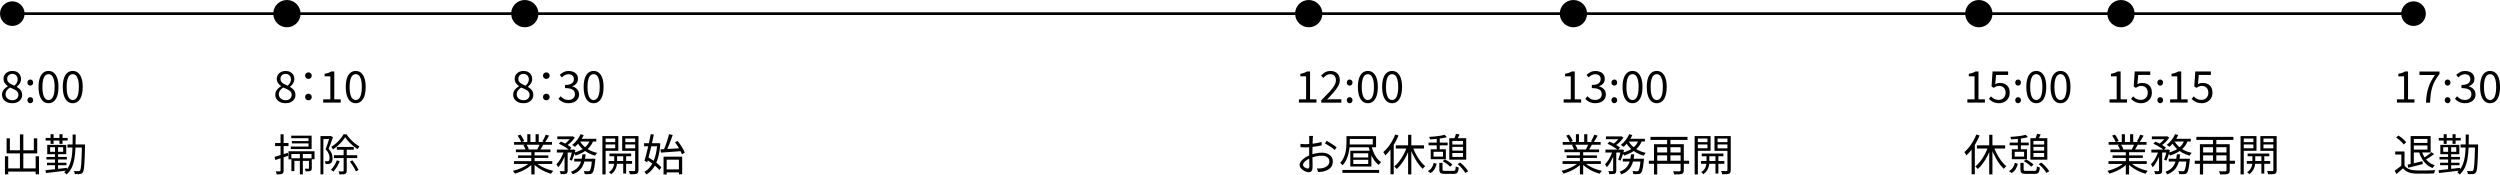 <?xml version="1.0" encoding="UTF-8"?>
<svg id="_レイヤー_2" data-name="レイヤー 2" xmlns="http://www.w3.org/2000/svg" viewBox="0 0 916.18 63.97">
  <defs>
    <style>
      .cls-1 {
        fill: none;
        stroke: #000;
        stroke-miterlimit: 10;
      }
    </style>
  </defs>
  <g id="_背景" data-name="背景">
    <g>
      <path d="M4.48,37.83c-.73,0-1.37-.13-1.94-.4-.57-.27-1.01-.63-1.33-1.1-.32-.47-.48-1.01-.48-1.62,0-.5.1-.95.31-1.34s.48-.73.81-1.02c.33-.29.67-.54,1.02-.73v-.06c-.43-.3-.8-.66-1.11-1.1-.31-.43-.47-.95-.47-1.54s.14-1.1.42-1.54c.28-.44.67-.78,1.15-1.02.49-.24,1.03-.36,1.64-.36.67,0,1.25.13,1.73.38.48.26.85.61,1.1,1.07.26.46.38.98.38,1.57,0,.41-.08.78-.25,1.14-.17.35-.37.66-.61.94-.24.27-.47.5-.7.68v.06c.33.2.65.44.95.7.3.26.55.57.74.94.19.36.28.8.28,1.33,0,.55-.15,1.06-.46,1.53s-.73.83-1.28,1.1c-.55.27-1.19.4-1.93.4ZM4.5,36.74c.46,0,.86-.09,1.19-.26.34-.17.6-.41.78-.7.19-.3.28-.64.28-1.02s-.09-.69-.26-.96c-.17-.27-.4-.5-.68-.69-.28-.19-.61-.37-.98-.54-.37-.17-.77-.33-1.18-.49-.47.3-.86.66-1.16,1.07-.3.42-.46.89-.46,1.42,0,.41.11.77.32,1.1.21.33.51.59.89.78.38.19.8.28,1.26.28ZM5.28,31.41c.38-.35.68-.72.89-1.1s.31-.78.31-1.21c0-.37-.08-.71-.23-1.02-.15-.3-.38-.55-.68-.73s-.66-.27-1.07-.27c-.54,0-.99.17-1.34.5-.35.33-.53.77-.53,1.33,0,.46.12.84.38,1.14.25.3.58.55.98.76.41.21.84.41,1.3.6Z"/>
      <path d="M11.1,31.38c-.29,0-.54-.1-.74-.31-.21-.21-.31-.48-.31-.81s.1-.6.31-.81.46-.31.74-.31.54.1.74.31.31.48.31.81-.1.6-.31.81c-.21.21-.46.31-.74.31ZM11.1,37.83c-.29,0-.54-.1-.74-.31-.21-.21-.31-.47-.31-.79,0-.34.1-.61.31-.82s.46-.3.74-.3.54.1.74.3.31.47.31.82c0,.32-.1.58-.31.79-.21.21-.46.31-.74.31Z"/>
      <path d="M17.78,37.83c-.76,0-1.41-.23-1.95-.69-.54-.46-.96-1.13-1.26-2.02-.29-.89-.44-1.97-.44-3.25s.15-2.34.44-3.22c.29-.88.71-1.54,1.26-1.98.54-.45,1.19-.67,1.95-.67s1.41.22,1.95.67c.54.45.96,1.11,1.26,1.98s.44,1.95.44,3.22-.15,2.36-.44,3.25-.71,1.56-1.26,2.02c-.54.46-1.19.69-1.95.69ZM17.78,36.65c.45,0,.84-.17,1.18-.5.34-.33.6-.85.78-1.55.19-.7.28-1.61.28-2.72s-.09-2.01-.28-2.7c-.19-.69-.45-1.2-.78-1.52s-.73-.48-1.18-.48-.83.16-1.17.48-.61.83-.79,1.52-.28,1.6-.28,2.7.09,2.02.28,2.72c.19.71.45,1.22.79,1.55.34.33.73.5,1.17.5Z"/>
      <path d="M26.66,37.83c-.76,0-1.41-.23-1.95-.69-.54-.46-.96-1.13-1.26-2.02-.29-.89-.44-1.97-.44-3.25s.15-2.34.44-3.22c.29-.88.71-1.54,1.26-1.98.54-.45,1.19-.67,1.95-.67s1.41.22,1.95.67c.54.45.96,1.11,1.26,1.98s.44,1.95.44,3.22-.15,2.36-.44,3.25-.71,1.56-1.26,2.02c-.54.46-1.19.69-1.95.69ZM26.66,36.65c.45,0,.84-.17,1.18-.5.34-.33.6-.85.78-1.55.19-.7.28-1.61.28-2.72s-.09-2.01-.28-2.7c-.19-.69-.45-1.2-.78-1.52s-.73-.48-1.18-.48-.83.16-1.17.48-.61.83-.79,1.52-.28,1.6-.28,2.7.09,2.02.28,2.72c.19.71.45,1.22.79,1.55.34.33.73.5,1.17.5Z"/>
      <path d="M1.81,57.26h1.2v6.64h-1.2v-6.64ZM2.4,61.71h11.3v1.18H2.4v-1.18ZM2.42,50.7h1.2v4.37h8.78v-4.37h1.25v5.52H2.42v-5.52ZM7.3,49.26h1.25v13.14h-1.25v-13.14ZM13.06,57.26h1.23v6.61h-1.23v-6.61Z"/>
      <path d="M16.66,62.37c.65-.06,1.4-.14,2.25-.23.85-.09,1.75-.19,2.72-.3.97-.11,1.93-.21,2.89-.32l.02.98c-.93.11-1.86.22-2.78.33-.93.11-1.82.22-2.66.32-.85.1-1.61.19-2.28.26l-.14-1.04ZM16.74,50.56h8.06v.94h-8.06v-.94ZM17.01,57.5h7.49v.94h-7.49v-.94ZM17.23,59.63h7.12v.91h-7.12v-.91ZM17.31,53.09h6.96v3.42h-6.96v-3.42ZM18.37,53.95v1.68h4.78v-1.68h-4.78ZM18.54,49.18h1.1v3.55h-1.1v-3.55ZM20.16,53.45h1.12v9.02h-1.12v-9.02ZM21.79,49.18h1.12v3.55h-1.12v-3.55ZM26.62,49.31h1.14c-.01,1.63-.04,3.18-.09,4.63-.05,1.46-.17,2.81-.37,4.06-.2,1.25-.53,2.38-.98,3.38s-1.1,1.86-1.94,2.58c-.06-.1-.15-.2-.25-.3-.1-.11-.21-.21-.31-.31-.11-.1-.21-.18-.3-.23.63-.52,1.14-1.14,1.54-1.84.39-.7.7-1.49.92-2.35.22-.86.37-1.8.46-2.82.09-1.01.14-2.09.16-3.22.02-1.14.02-2.33.02-3.58ZM24.72,52.94h5.63v1.12h-5.63v-1.12ZM30.02,52.94h1.14c0,.16,0,.29,0,.38,0,.09,0,.16,0,.22-.03,1.7-.07,3.12-.12,4.28-.05,1.16-.1,2.1-.16,2.83s-.13,1.29-.22,1.69c-.09.39-.19.68-.32.85-.14.2-.29.35-.45.43s-.36.14-.59.16c-.22.03-.5.05-.83.04-.33,0-.68-.02-1.06-.04-.01-.16-.04-.35-.1-.57s-.13-.4-.22-.55c.37.03.71.05,1.02.06.31,0,.53,0,.67,0,.13,0,.23-.02.32-.05.09-.03.16-.1.22-.21.1-.12.18-.36.26-.74s.14-.92.19-1.62c.05-.71.1-1.63.14-2.75.04-1.12.08-2.5.11-4.14v-.27Z"/>
    </g>
    <g>
      <path d="M878.41,37.62v-1.22h2.62v-8.42h-2.1v-.93c.52-.1.98-.21,1.37-.35.39-.14.74-.3,1.06-.5h1.12v10.19h2.35v1.22h-6.43Z"/>
      <path d="M889.05,37.62c.05-1.08.15-2.07.29-2.97s.34-1.75.6-2.55c.26-.8.59-1.58.98-2.33s.88-1.52,1.44-2.29h-5.7v-1.26h7.34v.9c-.67.87-1.22,1.69-1.65,2.48s-.76,1.59-1.01,2.41c-.25.82-.43,1.68-.54,2.59-.12.91-.2,1.92-.24,3.03h-1.52Z"/>
      <path d="M896.98,31.38c-.29,0-.54-.1-.74-.31-.21-.21-.31-.48-.31-.81s.1-.6.31-.81.46-.31.74-.31.54.1.74.31.31.48.31.81-.1.6-.31.81c-.21.21-.46.31-.74.31ZM896.98,37.83c-.29,0-.54-.1-.74-.31-.21-.21-.31-.47-.31-.79,0-.34.1-.61.31-.82s.46-.3.74-.3.54.1.74.3.31.47.31.82c0,.32-.1.58-.31.79-.21.21-.46.31-.74.31Z"/>
      <path d="M903.42,37.83c-.61,0-1.14-.07-1.61-.22-.46-.15-.87-.35-1.22-.59-.35-.24-.66-.51-.91-.8l.75-.94c.34.35.74.66,1.21.94.46.27,1.03.41,1.69.41.47,0,.88-.08,1.24-.26.36-.17.64-.41.84-.73.2-.31.3-.68.3-1.11,0-.46-.11-.86-.34-1.19s-.61-.6-1.14-.78-1.25-.28-2.16-.28v-1.14c.81,0,1.45-.09,1.92-.28.47-.19.81-.44,1.02-.77.21-.33.31-.69.31-1.08,0-.55-.18-.99-.53-1.32-.35-.32-.84-.49-1.46-.49-.47,0-.91.11-1.32.33-.41.22-.78.5-1.11.84l-.78-.93c.45-.4.94-.74,1.46-1.02s1.13-.41,1.8-.41,1.25.11,1.77.34c.52.22.92.55,1.22.98.29.43.44.95.44,1.56,0,.69-.19,1.26-.58,1.71-.38.45-.88.78-1.5,1.01v.06c.46.12.88.3,1.25.56.37.26.67.58.9.97.22.39.34.85.34,1.38,0,.68-.17,1.26-.51,1.74-.34.48-.79.85-1.36,1.11-.57.26-1.2.39-1.9.39Z"/>
      <path d="M912.54,37.83c-.76,0-1.41-.23-1.95-.69-.54-.46-.96-1.13-1.26-2.02-.29-.89-.44-1.97-.44-3.25s.15-2.34.44-3.22c.29-.88.71-1.54,1.26-1.98.54-.45,1.19-.67,1.95-.67s1.41.22,1.95.67c.54.45.96,1.11,1.26,1.98.29.88.44,1.95.44,3.22s-.15,2.36-.44,3.25c-.29.89-.71,1.56-1.26,2.02-.54.46-1.2.69-1.95.69ZM912.54,36.65c.45,0,.84-.17,1.18-.5.34-.33.6-.85.78-1.55.19-.7.28-1.61.28-2.72s-.09-2.01-.28-2.7-.45-1.2-.78-1.52-.73-.48-1.18-.48-.83.16-1.17.48c-.34.32-.61.83-.79,1.52s-.28,1.6-.28,2.7.09,2.02.28,2.72c.19.71.45,1.22.79,1.55.34.33.73.5,1.17.5Z"/>
      <path d="M881.19,60.64c.38.59.92,1.02,1.6,1.31s1.49.45,2.42.48c.44.02.97.04,1.59.04.62,0,1.28,0,1.97,0,.69-.01,1.35-.03,1.99-.05.64-.02,1.2-.05,1.68-.08-.05.09-.11.2-.16.35-.05.15-.1.3-.14.46-.04.15-.08.29-.1.41-.44.02-.95.04-1.55.05-.6.01-1.22.02-1.86.02-.64,0-1.26,0-1.86,0-.6,0-1.12-.01-1.56-.02-1.04-.04-1.94-.21-2.68-.51s-1.37-.77-1.88-1.41c-.38.34-.78.69-1.18,1.03s-.83.7-1.26,1.06l-.62-1.23c.38-.26.8-.55,1.24-.89.44-.34.87-.67,1.29-1.02h1.09ZM881.19,55.5v5.66h-1.17v-4.54h-2.24v-1.12h3.41ZM878.1,50.38l.88-.72c.36.22.72.48,1.08.77.36.29.69.58,1,.88.31.3.55.58.74.85l-.94.78c-.17-.27-.41-.55-.7-.86-.3-.3-.63-.61-.98-.9-.36-.3-.71-.56-1.06-.8ZM882.33,60.33c.68-.14,1.51-.32,2.47-.55.97-.23,1.96-.47,2.97-.71l.1,1.06c-.93.24-1.86.47-2.81.71-.94.24-1.78.45-2.52.63l-.21-1.14ZM883.43,49.87h1.17v10.58h-1.17v-10.58ZM884.1,49.87h6.66v6h-6.72v-1.04h5.55v-3.92h-5.49v-1.04ZM884.09,52.37h5.92v.94h-5.92v-.94ZM887.51,55.41c.25.81.59,1.56,1.02,2.25s.97,1.28,1.6,1.78c.63.5,1.34.87,2.14,1.13-.09.08-.18.19-.27.3-.1.12-.19.24-.28.36-.09.12-.17.24-.23.36-.84-.33-1.59-.78-2.23-1.34-.65-.57-1.2-1.24-1.66-2.02-.46-.78-.83-1.65-1.1-2.58l1.01-.22ZM891.08,55.77l.94.71c-.49.37-1.02.75-1.58,1.12-.57.37-1.09.69-1.57.94l-.75-.61c.31-.18.65-.4,1.02-.66.37-.26.72-.52,1.06-.78.34-.27.63-.51.88-.72Z"/>
      <path d="M893.66,62.37c.65-.06,1.4-.14,2.25-.23.85-.09,1.75-.19,2.72-.3.97-.11,1.93-.21,2.89-.32l.02.98c-.93.11-1.86.22-2.78.33-.93.11-1.82.22-2.66.32-.85.1-1.61.19-2.28.26l-.14-1.04ZM893.74,50.56h8.06v.94h-8.06v-.94ZM894.01,57.5h7.49v.94h-7.49v-.94ZM894.23,59.63h7.12v.91h-7.12v-.91ZM894.31,53.09h6.96v3.42h-6.96v-3.42ZM895.37,53.95v1.68h4.78v-1.68h-4.78ZM895.54,49.18h1.1v3.55h-1.1v-3.55ZM897.16,53.45h1.12v9.02h-1.12v-9.02ZM898.79,49.18h1.12v3.55h-1.12v-3.55ZM903.62,49.31h1.14c-.01,1.63-.04,3.18-.09,4.63-.05,1.46-.17,2.81-.37,4.06-.2,1.25-.53,2.38-.98,3.38-.46,1-1.1,1.86-1.94,2.58-.06-.1-.15-.2-.25-.3-.1-.11-.21-.21-.31-.31s-.21-.18-.3-.23c.63-.52,1.14-1.14,1.54-1.84.39-.7.7-1.49.92-2.35.22-.86.37-1.8.46-2.82.09-1.01.14-2.09.16-3.22.02-1.14.02-2.33.02-3.58ZM901.72,52.94h5.63v1.12h-5.63v-1.12ZM907.02,52.94h1.14c0,.16,0,.29,0,.38,0,.09,0,.16,0,.22-.03,1.7-.07,3.12-.12,4.28-.05,1.16-.1,2.1-.16,2.83s-.13,1.29-.22,1.69c-.09.39-.19.68-.32.85-.14.2-.29.35-.45.43s-.36.14-.59.16c-.22.03-.5.05-.83.04-.33,0-.68-.02-1.06-.04-.01-.16-.04-.35-.1-.57-.05-.22-.13-.4-.22-.55.37.03.71.05,1.02.06.31,0,.53,0,.67,0,.13,0,.23-.02.32-.05.09-.03.16-.1.22-.21.1-.12.18-.36.26-.74.07-.37.14-.92.19-1.62.05-.71.1-1.63.14-2.75.04-1.12.08-2.5.11-4.14v-.27Z"/>
    </g>
    <g>
      <line class="cls-1" x1="4.29" y1="5" x2="884.71" y2="5"/>
      <path d="M4.51,9.51C2.02,9.51,0,7.49,0,5S2.02.49,4.51.49s4.51,2.02,4.51,4.51-2.02,4.51-4.51,4.51Z"/>
      <circle cx="884.49" cy="5" r="4.51"/>
    </g>
    <g>
      <g>
        <path d="M104.63,37.83c-.73,0-1.37-.13-1.94-.4-.57-.27-1.01-.63-1.33-1.1-.32-.47-.48-1.01-.48-1.62,0-.5.1-.95.31-1.34s.48-.73.81-1.02c.33-.29.67-.54,1.02-.73v-.06c-.43-.3-.8-.66-1.11-1.1-.31-.43-.47-.95-.47-1.54s.14-1.1.42-1.54c.28-.44.67-.78,1.15-1.02.49-.24,1.03-.36,1.64-.36.67,0,1.25.13,1.73.38.48.26.85.61,1.1,1.07.26.46.38.98.38,1.57,0,.41-.08.78-.25,1.14-.17.35-.37.66-.61.94-.24.27-.47.5-.7.68v.06c.33.2.65.44.95.7.3.26.55.57.74.94.19.36.28.8.28,1.33,0,.55-.15,1.06-.46,1.53s-.73.83-1.28,1.1c-.55.27-1.19.4-1.93.4ZM104.64,36.74c.46,0,.86-.09,1.19-.26.34-.17.6-.41.78-.7.19-.3.28-.64.28-1.02s-.09-.69-.26-.96c-.17-.27-.4-.5-.68-.69-.28-.19-.61-.37-.98-.54-.37-.17-.77-.33-1.18-.49-.47.3-.86.66-1.16,1.07-.3.42-.46.89-.46,1.42,0,.41.11.77.32,1.1.21.33.51.59.89.78.38.19.8.28,1.26.28ZM105.43,31.41c.38-.35.68-.72.89-1.1s.31-.78.31-1.21c0-.37-.08-.71-.23-1.02-.15-.3-.38-.55-.68-.73s-.66-.27-1.07-.27c-.54,0-.99.17-1.34.5-.35.33-.53.77-.53,1.33,0,.46.12.84.38,1.14.25.3.58.55.98.76.41.21.84.41,1.3.6Z"/>
        <path d="M113.03,28.92c-.32,0-.6-.11-.85-.33-.25-.22-.37-.51-.37-.87s.12-.65.37-.87c.25-.22.53-.33.85-.33s.6.11.85.33c.25.22.37.51.37.87s-.12.65-.37.87c-.25.22-.53.33-.85.33ZM113.03,36.76c-.32,0-.6-.11-.85-.33-.25-.22-.37-.51-.37-.87s.12-.67.37-.89c.25-.22.53-.33.85-.33s.6.11.85.33c.25.22.37.52.37.89s-.12.65-.37.87c-.25.22-.53.33-.85.33Z"/>
        <path d="M118.44,37.62v-1.22h2.62v-8.42h-2.1v-.93c.52-.1.98-.21,1.37-.35.39-.14.74-.3,1.06-.5h1.12v10.19h2.35v1.22h-6.43Z"/>
        <path d="M130.36,37.83c-.76,0-1.41-.23-1.95-.69-.54-.46-.96-1.13-1.26-2.02-.29-.89-.44-1.97-.44-3.25s.15-2.34.44-3.22c.29-.88.71-1.54,1.26-1.98.54-.45,1.19-.67,1.95-.67s1.41.22,1.95.67c.54.45.96,1.11,1.26,1.98s.44,1.95.44,3.22-.15,2.36-.44,3.25-.71,1.56-1.26,2.02c-.54.46-1.19.69-1.95.69ZM130.36,36.65c.45,0,.84-.17,1.18-.5.34-.33.6-.85.78-1.55.19-.7.28-1.61.28-2.72s-.09-2.01-.28-2.7c-.19-.69-.45-1.2-.78-1.52s-.73-.48-1.18-.48-.83.16-1.17.48-.61.83-.79,1.52-.28,1.6-.28,2.7.09,2.02.28,2.72c.19.71.45,1.22.79,1.55.34.33.73.5,1.17.5Z"/>
        <path d="M100.6,57.49c.61-.18,1.35-.41,2.23-.67.88-.27,1.77-.54,2.66-.83l.16,1.1c-.82.28-1.65.55-2.48.82s-1.59.51-2.27.73l-.3-1.15ZM100.82,52.41h4.91v1.12h-4.91v-1.12ZM102.82,49.2h1.12v13.31c0,.32-.04.57-.12.75s-.22.32-.42.42c-.19.1-.45.16-.77.19s-.74.04-1.25.03c-.01-.14-.05-.32-.12-.54-.07-.22-.14-.41-.22-.58.34.01.65.02.94.02.28,0,.47,0,.57,0,.1,0,.17-.02.21-.06s.06-.12.06-.23v-13.31ZM105.72,55.44h9.55v2.93h-1.1v-1.94h-7.39v1.97h-1.06v-2.96ZM106.71,49.71h7.49v4.93h-7.63v-.95h6.5v-3.05h-6.35v-.93ZM106.79,58h6.98v.96h-5.89v3.76h-1.09v-4.72ZM106.96,51.69h6.77v.87h-6.77v-.87ZM109.89,56.41h1.09v7.5h-1.09v-7.5ZM113.22,58h1.04v3.63c0,.26-.03.46-.09.62s-.18.28-.36.36c-.2.1-.45.15-.74.16-.29.01-.65.02-1.06.02-.02-.15-.06-.31-.12-.5-.06-.18-.13-.34-.2-.48.32,0,.6.02.83.02h.48c.1-.01.16-.03.18-.06.03-.03.04-.08.04-.15v-3.62Z"/>
        <path d="M117.44,49.87h3.76v1.09h-2.69v12.94h-1.07v-14.03ZM120.85,49.87h.21l.18-.05.78.46c-.16.44-.33.9-.5,1.4-.18.5-.36.99-.54,1.47-.19.49-.37.94-.55,1.37.59.66.97,1.28,1.16,1.85.19.57.28,1.11.28,1.61,0,.43-.05.8-.15,1.12-.1.32-.26.56-.49.72-.11.07-.23.14-.38.18-.14.05-.3.08-.46.1-.33.03-.69.04-1.07.03-.01-.15-.04-.33-.09-.53s-.12-.38-.22-.53c.18.01.35.02.51.02h.42c.21,0,.38-.06.51-.14.13-.1.22-.24.26-.44.05-.2.07-.41.07-.65,0-.45-.1-.94-.3-1.46-.2-.53-.58-1.11-1.16-1.74.15-.36.3-.75.44-1.16.14-.41.28-.82.42-1.22s.26-.78.37-1.14c.11-.36.21-.68.3-.94v-.34ZM123.43,58.78l1.06.26c-.26.73-.59,1.43-1.02,2.12s-.86,1.27-1.32,1.74c-.06-.06-.15-.14-.25-.22-.1-.08-.21-.17-.32-.26-.11-.09-.21-.16-.3-.22.45-.43.86-.94,1.23-1.54.37-.6.68-1.22.91-1.86ZM126.47,50.32c-.3.5-.68,1.02-1.15,1.56-.47.54-.98,1.06-1.54,1.55s-1.15.94-1.77,1.32c-.06-.15-.15-.31-.27-.5-.12-.18-.23-.33-.34-.45.61-.36,1.2-.8,1.78-1.3.58-.51,1.1-1.04,1.57-1.62.47-.57.85-1.13,1.14-1.67h1.09c.39.59.85,1.16,1.37,1.73.52.57,1.07,1.08,1.65,1.55.58.47,1.15.86,1.72,1.17-.11.14-.22.3-.35.49-.13.19-.23.36-.32.52-.54-.35-1.1-.77-1.68-1.25-.58-.48-1.11-.99-1.61-1.53-.5-.54-.92-1.06-1.27-1.58ZM122.37,56.88h8.53v1.04h-8.53v-1.04ZM123.44,53.85h6.21v1.02h-6.21v-1.02ZM125.92,54.35h1.15v8.19c0,.31-.04.55-.12.74-.08.18-.23.32-.44.42-.2.1-.48.16-.82.18-.34.02-.76.03-1.26.03-.02-.15-.07-.33-.15-.55-.08-.22-.16-.41-.25-.57.37.01.71.02,1.02.02h.62c.11-.01.18-.03.21-.06.03-.03.05-.1.05-.21v-8.18ZM128.24,59.2l.91-.45c.3.36.59.76.88,1.19.29.43.55.85.8,1.26.25.41.44.77.58,1.1l-.99.51c-.13-.32-.31-.69-.55-1.11-.24-.42-.5-.85-.78-1.29s-.56-.84-.85-1.22Z"/>
      </g>
      <circle cx="105.15" cy="5" r="5"/>
    </g>
    <g>
      <g>
        <path d="M476.03,37.62v-1.22h2.62v-8.42h-2.1v-.93c.52-.1.98-.21,1.37-.35.39-.14.74-.3,1.06-.5h1.12v10.19h2.35v1.22h-6.43Z"/>
        <path d="M484.21,37.62v-.86c1.15-1.14,2.13-2.15,2.93-3.02s1.41-1.65,1.82-2.35c.42-.7.62-1.36.62-1.98,0-.44-.08-.82-.23-1.16s-.39-.6-.71-.78c-.32-.19-.73-.28-1.22-.28s-.93.13-1.34.4c-.41.27-.78.59-1.1.96l-.85-.82c.47-.53.98-.96,1.52-1.26.54-.31,1.19-.46,1.94-.46.7,0,1.31.14,1.82.42.51.28.9.67,1.18,1.17.28.5.42,1.09.42,1.76,0,.71-.2,1.44-.61,2.18-.41.74-.96,1.51-1.66,2.31-.7.81-1.5,1.68-2.4,2.63.3-.02.62-.05.96-.07.34-.03.66-.04.96-.04h3.31v1.26h-7.38Z"/>
        <path d="M494.61,31.38c-.29,0-.54-.1-.74-.31-.21-.21-.31-.48-.31-.81s.1-.6.31-.81.46-.31.74-.31.54.1.74.31.31.48.31.81-.1.6-.31.81c-.21.21-.46.31-.74.31ZM494.61,37.83c-.29,0-.54-.1-.74-.31-.21-.21-.31-.47-.31-.79,0-.34.1-.61.31-.82s.46-.3.74-.3.54.1.74.3.31.47.31.82c0,.32-.1.58-.31.79-.21.21-.46.31-.74.31Z"/>
        <path d="M501.28,37.83c-.76,0-1.41-.23-1.95-.69-.54-.46-.96-1.13-1.26-2.02-.29-.89-.44-1.97-.44-3.25s.15-2.34.44-3.22c.29-.88.71-1.54,1.26-1.98.54-.45,1.19-.67,1.95-.67s1.41.22,1.95.67c.54.45.96,1.11,1.26,1.98.29.88.44,1.95.44,3.22s-.15,2.36-.44,3.25c-.29.89-.71,1.56-1.26,2.02-.54.46-1.19.69-1.95.69ZM501.28,36.65c.45,0,.84-.17,1.18-.5.34-.33.6-.85.78-1.55.19-.7.28-1.61.28-2.72s-.09-2.01-.28-2.7c-.19-.69-.45-1.2-.78-1.52s-.73-.48-1.18-.48-.83.16-1.17.48c-.34.32-.61.83-.79,1.52s-.28,1.6-.28,2.7.09,2.02.28,2.72c.19.71.45,1.22.79,1.55.34.33.73.5,1.17.5Z"/>
        <path d="M510.16,37.83c-.76,0-1.41-.23-1.95-.69-.54-.46-.96-1.13-1.26-2.02-.29-.89-.44-1.97-.44-3.25s.15-2.34.44-3.22c.29-.88.71-1.54,1.26-1.98.54-.45,1.19-.67,1.95-.67s1.41.22,1.95.67c.54.45.96,1.11,1.26,1.98.29.88.44,1.95.44,3.22s-.15,2.36-.44,3.25c-.29.89-.71,1.56-1.26,2.02-.54.46-1.19.69-1.95.69ZM510.16,36.65c.45,0,.84-.17,1.18-.5.34-.33.6-.85.78-1.55.19-.7.28-1.61.28-2.72s-.09-2.01-.28-2.7c-.19-.69-.45-1.2-.78-1.52s-.73-.48-1.18-.48-.83.16-1.17.48c-.34.32-.61.83-.79,1.52s-.28,1.6-.28,2.7.09,2.02.28,2.72c.19.71.45,1.22.79,1.55.34.33.73.5,1.17.5Z"/>
        <path d="M481.2,49.84c-.02.1-.04.21-.05.33s-.02.25-.03.39c-.01.14-.02.27-.03.38-.01.25-.02.57-.04.96s-.03.83-.04,1.3-.02.95-.03,1.44c-.01.48-.02.94-.02,1.35s0,.87,0,1.37c0,.5.02.99.03,1.47.02.49.03.93.03,1.34,0,.41,0,.74,0,.98,0,.49-.06.88-.18,1.17-.12.29-.28.49-.49.62-.21.12-.46.18-.74.18-.31,0-.66-.07-1.04-.22s-.75-.34-1.1-.58c-.35-.25-.63-.53-.86-.85-.22-.32-.34-.66-.34-1.01,0-.48.18-.95.55-1.41s.85-.88,1.44-1.28c.59-.39,1.22-.71,1.88-.96.73-.29,1.47-.5,2.22-.65.76-.14,1.45-.21,2.08-.21.78,0,1.47.13,2.07.4s1.08.64,1.42,1.11.52,1.03.52,1.67-.13,1.21-.39,1.7c-.26.49-.65.9-1.15,1.23-.51.33-1.13.59-1.86.77-.35.07-.7.12-1.05.15-.35.03-.66.05-.94.07l-.45-1.3c.3.01.61.01.94,0,.33,0,.64-.05.94-.11.47-.09.91-.23,1.32-.44.41-.21.74-.48.99-.82.25-.34.38-.75.38-1.23s-.12-.84-.37-1.15c-.25-.31-.58-.54-.99-.7s-.88-.24-1.39-.24c-.7,0-1.39.07-2.06.22-.67.15-1.35.36-2.05.64-.51.19-.98.43-1.41.71-.43.28-.76.58-1.02.89s-.38.6-.38.88c0,.18.06.36.18.52.12.17.28.31.46.44.18.13.37.23.58.3.2.07.38.1.53.1.18,0,.32-.06.42-.19s.15-.33.15-.59c0-.31,0-.74-.02-1.29s-.02-1.15-.03-1.79c-.01-.65-.02-1.26-.02-1.85,0-.46,0-.95,0-1.47,0-.52.01-1.03.02-1.52,0-.49,0-.92.02-1.3,0-.37,0-.64,0-.8,0-.11,0-.23,0-.38,0-.14-.01-.29-.02-.42-.01-.14-.03-.25-.05-.34h1.42ZM476.56,52.72c.44.05.81.09,1.13.1s.62.02.92.02c.39,0,.84-.02,1.33-.06.49-.04,1-.1,1.52-.17.52-.07,1.03-.16,1.53-.26.5-.1.94-.21,1.34-.33l.03,1.25c-.42.1-.88.19-1.39.28-.51.09-1.03.17-1.56.23-.53.06-1.03.12-1.51.16-.48.04-.9.06-1.25.06-.46,0-.85,0-1.16-.02-.31,0-.61-.03-.89-.06l-.03-1.21ZM486.16,51.61c.38.2.81.45,1.28.73.47.28.92.57,1.35.86.43.29.78.54,1.03.75l-.66,1.02c-.19-.19-.44-.4-.74-.62-.3-.22-.62-.44-.96-.66s-.68-.43-1.01-.62c-.33-.2-.62-.37-.88-.5l.58-.96Z"/>
        <path d="M493.45,49.9h1.2v2.26c0,.61-.04,1.27-.1,1.99-.07.72-.19,1.46-.38,2.22s-.45,1.5-.79,2.22c-.35.72-.79,1.38-1.34,1.98-.05-.09-.14-.18-.26-.3-.12-.11-.23-.22-.34-.33-.11-.11-.22-.19-.31-.24.51-.55.92-1.15,1.24-1.8.31-.65.55-1.3.7-1.98.15-.67.26-1.33.3-1.98.05-.64.07-1.24.07-1.8v-2.24ZM491.95,62.27h13.46v1.09h-13.46v-1.09ZM494.05,49.9h10.24v4.08h-10.24v-1.04h9.04v-2.02h-9.04v-1.02ZM494.85,55.25h7.73v5.78h-7.73v-5.78ZM495.95,56.16v1.54h5.47v-1.54h-5.47ZM495.95,58.56v1.55h5.47v-1.55h-5.47ZM502.56,53.29c.2.85.47,1.68.8,2.49.33.81.73,1.52,1.2,2.15.47.63,1,1.13,1.58,1.49-.1.07-.2.17-.31.29-.11.12-.22.24-.32.38-.1.13-.18.25-.25.36-.63-.45-1.19-1.02-1.67-1.73-.49-.71-.9-1.5-1.25-2.38-.35-.88-.63-1.82-.86-2.8l1.07-.24Z"/>
        <path d="M511.33,49.28l1.18.37c-.37.93-.82,1.84-1.33,2.74s-1.06,1.73-1.66,2.51c-.59.78-1.21,1.47-1.85,2.06-.04-.11-.11-.24-.2-.39s-.18-.31-.28-.46c-.1-.15-.18-.27-.26-.36.6-.52,1.17-1.12,1.71-1.8.54-.68,1.04-1.41,1.5-2.21.45-.79.85-1.61,1.18-2.46ZM509.57,53.53l1.17-1.18.02.03v11.49h-1.18v-10.34ZM515.68,53.66l1.04.3c-.35,1.05-.78,2.08-1.29,3.09-.51,1-1.07,1.92-1.68,2.77s-1.25,1.55-1.91,2.13c-.06-.11-.15-.22-.26-.34-.11-.12-.22-.23-.33-.34-.11-.11-.22-.2-.31-.26.65-.5,1.28-1.14,1.87-1.93.6-.78,1.14-1.65,1.64-2.58s.9-1.88,1.22-2.83ZM511.52,53.26h10.35v1.17h-10.35v-1.17ZM516.03,49.41h1.18v14.5h-1.18v-14.5ZM517.65,53.65c.23.69.52,1.39.86,2.09.34.7.71,1.37,1.12,2.02.41.65.84,1.24,1.3,1.78.45.53.91.99,1.37,1.38-.09.07-.19.17-.3.27-.12.11-.23.22-.34.34-.11.12-.2.23-.27.34-.46-.43-.92-.93-1.37-1.52-.45-.59-.89-1.23-1.3-1.94-.41-.71-.79-1.44-1.14-2.19-.35-.76-.65-1.51-.9-2.27l.98-.29Z"/>
        <path d="M525.45,59.68l1.07.35c-.18.68-.44,1.33-.78,1.93s-.83,1.08-1.5,1.45l-.98-.7c.6-.31,1.07-.73,1.42-1.26.35-.53.6-1.12.75-1.76ZM523.53,52.25h6.99v1.01h-6.99v-1.01ZM529.42,49.41l.82.85c-.52.16-1.14.29-1.84.4-.7.11-1.43.19-2.18.26-.75.07-1.47.12-2.15.14-.02-.12-.06-.26-.13-.44-.06-.18-.12-.33-.18-.46.65-.03,1.33-.08,2.05-.15.71-.07,1.39-.15,2.02-.26.63-.1,1.17-.22,1.59-.34ZM524.32,54.69h5.55v3.66h-5.55v-.96h4.5v-1.76h-4.5v-.94ZM524.32,54.69h1.04v3.25h-1.04v-3.25ZM526.53,50.37h1.1v4.78h-1.1v-4.78ZM527.47,59.69h1.17v2.45c0,.2.06.33.18.39.12.06.4.09.84.09h2.94c.23,0,.41-.04.53-.11.12-.07.2-.23.26-.47.05-.24.09-.6.11-1.08.08.05.19.11.32.17.13.06.26.11.4.15.14.04.26.08.37.11-.05.62-.14,1.1-.26,1.44-.12.34-.31.58-.56.7s-.6.19-1.05.19h-3.14c-.57,0-1-.05-1.3-.14-.3-.09-.51-.25-.63-.48-.12-.23-.18-.55-.18-.95v-2.46ZM528.72,59.07l.78-.66c.34.16.69.35,1.04.57.35.22.68.45.98.68.3.23.55.46.74.69l-.85.74c-.18-.21-.42-.44-.72-.69-.3-.25-.62-.49-.96-.72-.34-.23-.68-.44-1.02-.61ZM531.12,50.64h6.21v7.87h-6.21v-7.87ZM531.84,52.96h4.67v.86h-4.67v-.86ZM531.85,55.18h4.66v.88h-4.66v-.88ZM532.24,51.65v5.86h3.92v-5.86h-3.92ZM533.57,49.04l1.3.21c-.15.36-.31.72-.47,1.08s-.32.66-.46.92l-1.09-.19c.13-.3.26-.64.4-1.02.14-.38.25-.71.32-1ZM534.16,60.13l.98-.54c.38.29.76.62,1.14.99.37.37.71.75,1.02,1.14s.55.74.72,1.07l-1.07.59c-.15-.33-.37-.69-.66-1.06-.29-.38-.62-.76-.99-1.14-.37-.38-.74-.73-1.13-1.04Z"/>
      </g>
      <circle cx="479.62" cy="5" r="5"/>
    </g>
    <g>
      <g>
        <path d="M573.03,37.62v-1.22h2.62v-8.42h-2.1v-.93c.52-.1.98-.21,1.37-.35.39-.14.74-.3,1.06-.5h1.12v10.19h2.35v1.22h-6.43Z"/>
        <path d="M584.71,37.83c-.61,0-1.14-.07-1.61-.22-.46-.15-.87-.35-1.22-.59-.35-.24-.66-.51-.91-.8l.75-.94c.34.35.74.66,1.21.94s1.03.41,1.69.41c.47,0,.88-.08,1.24-.26.36-.17.64-.41.84-.73.2-.31.3-.68.3-1.11,0-.46-.12-.86-.34-1.19s-.61-.6-1.14-.78-1.25-.28-2.16-.28v-1.14c.81,0,1.45-.09,1.92-.28.47-.19.81-.44,1.02-.77.21-.33.31-.69.31-1.08,0-.55-.18-.99-.53-1.32-.35-.32-.84-.49-1.46-.49-.47,0-.91.11-1.32.33-.41.22-.78.5-1.11.84l-.78-.93c.45-.4.94-.74,1.46-1.02.53-.27,1.13-.41,1.8-.41s1.25.11,1.77.34c.52.22.92.55,1.22.98s.44.95.44,1.56c0,.69-.19,1.26-.58,1.71-.38.45-.89.78-1.5,1.01v.06c.46.12.87.3,1.25.56.37.26.67.58.9.97.22.39.34.85.34,1.38,0,.68-.17,1.26-.51,1.74s-.79.85-1.36,1.11c-.57.26-1.2.39-1.9.39Z"/>
        <path d="M591.6,31.38c-.29,0-.54-.1-.74-.31-.21-.21-.31-.48-.31-.81s.1-.6.31-.81.46-.31.74-.31.54.1.74.31.31.48.31.81-.1.6-.31.81c-.21.21-.46.31-.74.31ZM591.6,37.83c-.29,0-.54-.1-.74-.31-.21-.21-.31-.47-.31-.79,0-.34.1-.61.31-.82s.46-.3.74-.3.54.1.74.3.31.47.31.82c0,.32-.1.58-.31.79-.21.21-.46.31-.74.31Z"/>
        <path d="M598.27,37.83c-.76,0-1.41-.23-1.95-.69-.54-.46-.96-1.13-1.26-2.02-.29-.89-.44-1.97-.44-3.25s.15-2.34.44-3.22c.29-.88.71-1.54,1.26-1.98.54-.45,1.19-.67,1.95-.67s1.41.22,1.95.67c.54.45.96,1.11,1.26,1.98.29.88.44,1.95.44,3.22s-.15,2.36-.44,3.25c-.29.89-.71,1.56-1.26,2.02-.54.46-1.19.69-1.95.69ZM598.27,36.65c.45,0,.84-.17,1.18-.5.34-.33.6-.85.78-1.55.19-.7.28-1.61.28-2.72s-.09-2.01-.28-2.7c-.19-.69-.45-1.2-.78-1.52s-.73-.48-1.18-.48-.83.16-1.17.48c-.34.32-.61.83-.79,1.52s-.28,1.6-.28,2.7.09,2.02.28,2.72c.19.71.45,1.22.79,1.55.34.33.73.5,1.17.5Z"/>
        <path d="M607.15,37.83c-.76,0-1.41-.23-1.95-.69-.54-.46-.96-1.13-1.26-2.02-.29-.89-.44-1.97-.44-3.25s.15-2.34.44-3.22c.29-.88.71-1.54,1.26-1.98.54-.45,1.19-.67,1.95-.67s1.41.22,1.95.67c.54.45.96,1.11,1.26,1.98.29.88.44,1.95.44,3.22s-.15,2.36-.44,3.25c-.29.89-.71,1.56-1.26,2.02-.54.46-1.19.69-1.95.69ZM607.15,36.65c.45,0,.84-.17,1.18-.5.34-.33.6-.85.78-1.55.19-.7.28-1.61.28-2.72s-.09-2.01-.28-2.7c-.19-.69-.45-1.2-.78-1.52s-.73-.48-1.18-.48-.83.16-1.17.48c-.34.32-.61.83-.79,1.52s-.28,1.6-.28,2.7.09,2.02.28,2.72c.19.71.45,1.22.79,1.55.34.33.73.5,1.17.5Z"/>
        <path d="M578.61,59.47l.96.45c-.49.54-1.1,1.06-1.82,1.54-.73.49-1.5.91-2.32,1.28-.82.37-1.63.66-2.43.89-.05-.11-.13-.22-.22-.34-.09-.12-.18-.25-.28-.37s-.19-.22-.29-.3c.79-.18,1.59-.43,2.4-.75.81-.32,1.57-.69,2.27-1.1s1.28-.85,1.73-1.29ZM572.64,59.06h14.02v1.02h-14.02v-1.02ZM572.69,52.03h13.9v1.02h-13.9v-1.02ZM573.35,54.78h12.67v.99h-12.67v-.99ZM573.99,49.69l1.02-.35c.28.35.55.75.81,1.2.26.45.45.84.57,1.17l-1.09.42c-.11-.33-.29-.73-.54-1.18-.25-.46-.51-.87-.78-1.25ZM574.15,56.94h11.09v.93h-11.09v-.93ZM576.08,53.17l1.14-.21c.18.26.35.55.52.87.17.33.28.61.34.86l-1.18.24c-.06-.23-.17-.52-.33-.86-.16-.34-.32-.64-.49-.9ZM577.52,49.17h1.14v3.36h-1.14v-3.36ZM578.99,55.25h1.2v8.66h-1.2v-8.66ZM580.56,59.44c.34.35.75.69,1.24,1.02s1.02.63,1.6.91c.58.28,1.18.52,1.8.73.62.21,1.23.38,1.84.52-.09.08-.18.19-.28.31-.1.12-.2.25-.3.38-.1.13-.17.25-.22.36-.61-.17-1.22-.38-1.85-.64s-1.23-.55-1.81-.88-1.13-.69-1.63-1.09c-.51-.39-.95-.81-1.32-1.23l.93-.4ZM580.56,49.17h1.15v3.3h-1.15v-3.3ZM582.13,52.75l1.23.32c-.19.35-.39.7-.59,1.05-.2.35-.39.65-.58.92l-.99-.3c.16-.29.33-.62.5-.99s.32-.7.42-.99ZM584.27,49.37l1.23.34c-.23.43-.49.86-.75,1.3-.27.44-.51.82-.74,1.14l-.98-.34c.15-.22.3-.48.46-.77.15-.29.3-.58.44-.88s.25-.56.34-.8Z"/>
        <path d="M591.01,55.15l.82.3c-.19.7-.45,1.43-.76,2.18-.32.75-.66,1.44-1.04,2.08-.38.64-.78,1.17-1.21,1.58-.06-.16-.16-.35-.28-.57-.12-.22-.24-.4-.34-.55.39-.36.77-.82,1.14-1.37.36-.55.69-1.14.98-1.78.29-.63.53-1.26.7-1.88ZM588.35,54.82h6.02v1.07h-6.02v-1.07ZM588.53,49.98h5.46v1.04h-5.46v-1.04ZM589.09,52.66l.75-.78c.46.18.93.4,1.42.66s.94.53,1.38.8c.43.27.78.53,1.05.78l-.8.88c-.26-.25-.59-.51-1.02-.8-.42-.29-.88-.57-1.36-.84-.49-.27-.96-.5-1.42-.7ZM591.17,55.25h1.15v7.26c0,.3-.04.54-.11.71-.08.18-.22.32-.43.42-.2.08-.47.14-.79.16-.33.02-.73.03-1.22.03-.02-.15-.07-.33-.14-.55-.07-.22-.15-.41-.23-.57.35,0,.67.02.95.02.28,0,.47,0,.57,0,.1-.01.16-.03.2-.06.04-.03.06-.09.06-.18v-7.25ZM593.7,49.98h.27l.19-.05.78.5c-.25.36-.54.73-.88,1.11-.34.38-.7.74-1.09,1.07-.38.34-.76.63-1.12.87-.11-.1-.24-.2-.4-.31-.16-.11-.3-.2-.42-.26.34-.23.68-.51,1.02-.82.34-.31.65-.63.94-.97.29-.34.53-.64.7-.92v-.22ZM594.05,54.82h.18l.18-.06.75.26c-.17.67-.37,1.36-.6,2.07s-.47,1.31-.73,1.8l-.83-.42c.2-.43.4-.96.59-1.61.19-.64.35-1.26.46-1.83v-.21ZM597.7,56.57h1.2c-.07.8-.19,1.57-.36,2.3-.17.74-.42,1.42-.75,2.05-.34.63-.79,1.2-1.37,1.7s-1.32.93-2.22,1.28c-.06-.14-.17-.3-.3-.49s-.27-.33-.4-.44c.83-.31,1.51-.69,2.03-1.13.52-.44.93-.94,1.22-1.49.29-.55.51-1.14.65-1.78.14-.64.24-1.31.3-2ZM597.06,49.17l1.14.32c-.25.57-.54,1.11-.9,1.64-.35.53-.73,1.02-1.12,1.48-.39.46-.79.86-1.2,1.2-.07-.06-.17-.14-.29-.23-.12-.09-.24-.18-.37-.26-.13-.09-.24-.15-.34-.21.63-.47,1.22-1.05,1.76-1.74s.98-1.42,1.31-2.2ZM600.47,51.34l1.25.21c-.36.97-.86,1.8-1.5,2.5-.63.69-1.38,1.28-2.22,1.76-.85.48-1.78.88-2.79,1.2-.04-.08-.11-.19-.19-.33-.08-.13-.18-.26-.28-.38-.1-.12-.19-.22-.28-.3.98-.25,1.87-.57,2.68-.98.81-.41,1.49-.92,2.06-1.52.57-.6.99-1.32,1.27-2.15ZM594.72,58.16h6.93v1.04h-6.93v-1.04ZM596.77,51.69c.38.69.89,1.33,1.52,1.92.63.59,1.36,1.08,2.18,1.5.83.41,1.72.72,2.68.92-.09.08-.18.19-.28.3s-.2.24-.28.37-.16.25-.22.35c-.97-.27-1.88-.64-2.72-1.11-.84-.47-1.6-1.04-2.26-1.7-.66-.66-1.21-1.4-1.63-2.21l1.01-.34ZM596.71,50.86h6.1v1.02h-6.61l.51-1.02ZM601.25,58.16h1.22c-.01.26-.02.43-.03.53-.1.99-.2,1.81-.31,2.44-.11.63-.23,1.13-.34,1.48-.12.35-.26.61-.42.77-.14.15-.29.25-.44.31s-.34.1-.57.12c-.18,0-.43.02-.75.02s-.67-.01-1.04-.03c-.01-.17-.04-.36-.1-.57-.05-.21-.13-.39-.22-.55.35.03.67.05.96.06.29,0,.5.02.62.02.14,0,.25-.01.33-.03.08-.02.16-.06.23-.13.11-.12.21-.33.32-.64s.21-.76.3-1.34c.09-.59.17-1.34.25-2.27v-.18Z"/>
        <path d="M604.26,58.91h14.75v1.12h-14.75v-1.12ZM604.85,50.16h13.57v1.12h-13.57v-1.12ZM606.15,52.85h10.22v1.1h-9.04v9.98h-1.18v-11.09ZM606.95,55.87h9.39v1.06h-9.39v-1.06ZM610.95,50.51h1.22v8.82h-1.22v-8.82ZM615.89,52.85h1.18v9.58c0,.36-.05.64-.15.84s-.29.34-.55.44c-.26.1-.61.16-1.07.18-.46.02-1.04.03-1.73.03-.03-.16-.09-.35-.18-.58-.08-.22-.18-.42-.27-.58.36.01.71.02,1.03.02.33,0,.61,0,.85,0s.4,0,.49,0c.15-.01.25-.04.31-.1.06-.05.09-.14.09-.27v-9.57Z"/>
        <path d="M621.04,49.87h1.18v14.05h-1.18v-14.05ZM621.65,52.09h4.5v.85h-4.5v-.85ZM621.76,49.87h5.12v5.39h-5.12v-.93h3.98v-3.55h-3.98v-.91ZM623.35,59.01h8.58v1.02h-8.58v-1.02ZM625.38,56.62h1.06v2.93c0,.24-.03.55-.1.9s-.17.74-.33,1.14c-.15.41-.38.8-.66,1.19s-.66.74-1.1,1.05c-.09-.12-.21-.25-.37-.39s-.3-.26-.43-.34c.53-.33.94-.72,1.22-1.16.28-.44.47-.88.57-1.31.1-.43.15-.8.15-1.1v-2.91ZM623.63,56.27h7.95v.99h-7.95v-.99ZM633.67,49.87v.91h-4.22v3.57h4.22v.93h-5.36v-5.41h5.36ZM628.67,56.57h1.07v7.02h-1.07v-7.02ZM629.03,52.09h4.54v.85h-4.54v-.85ZM633.09,49.87h1.18v12.48c0,.35-.04.63-.14.84-.09.21-.25.37-.49.47-.25.1-.57.16-.98.18-.41.03-.92.04-1.54.02-.01-.11-.03-.23-.07-.38-.04-.14-.08-.29-.14-.44-.05-.15-.11-.28-.16-.38.44.01.85.02,1.22.02h.76c.13,0,.22-.04.26-.09.05-.05.07-.14.07-.26v-12.46Z"/>
      </g>
      <circle cx="576.62" cy="5" r="5"/>
    </g>
    <g>
      <g>
        <path d="M720.99,37.62v-1.22h2.62v-8.42h-2.1v-.93c.52-.1.98-.21,1.37-.35.39-.14.74-.3,1.06-.5h1.12v10.19h2.35v1.22h-6.43Z"/>
        <path d="M732.65,37.83c-.61,0-1.14-.07-1.61-.22-.46-.15-.87-.34-1.22-.58-.35-.24-.66-.49-.94-.75l.74-.96c.22.22.47.43.74.63.27.2.58.36.94.48.35.12.75.18,1.2.18s.88-.11,1.26-.32c.38-.21.68-.51.9-.9.22-.38.34-.84.34-1.38,0-.8-.22-1.42-.66-1.86-.44-.44-1.03-.66-1.77-.66-.38,0-.72.06-1.01.18-.29.12-.6.3-.94.52l-.78-.5.38-5.49h5.7v1.26h-4.42l-.3,3.39c.26-.15.53-.26.81-.34.28-.08.6-.12.95-.12.65,0,1.24.12,1.78.38.53.25.96.64,1.28,1.17.32.53.48,1.2.48,2.02s-.18,1.52-.55,2.1-.85,1.01-1.43,1.31c-.59.3-1.21.45-1.86.45Z"/>
        <path d="M739.57,31.38c-.29,0-.54-.1-.74-.31-.21-.21-.31-.48-.31-.81s.1-.6.31-.81.46-.31.74-.31.54.1.74.31.31.48.31.81-.1.6-.31.81c-.21.21-.46.31-.74.31ZM739.57,37.83c-.29,0-.54-.1-.74-.31-.21-.21-.31-.47-.31-.79,0-.34.1-.61.31-.82s.46-.3.74-.3.54.1.74.3.31.47.31.82c0,.32-.1.58-.31.79-.21.21-.46.31-.74.31Z"/>
        <path d="M746.24,37.83c-.76,0-1.41-.23-1.95-.69-.54-.46-.96-1.13-1.26-2.02-.29-.89-.44-1.97-.44-3.25s.15-2.34.44-3.22c.29-.88.71-1.54,1.26-1.98.54-.45,1.19-.67,1.95-.67s1.41.22,1.95.67c.54.45.96,1.11,1.26,1.98.29.88.44,1.95.44,3.22s-.15,2.36-.44,3.25c-.29.89-.71,1.56-1.26,2.02-.54.46-1.2.69-1.95.69ZM746.24,36.65c.45,0,.84-.17,1.18-.5.34-.33.6-.85.78-1.55.19-.7.28-1.61.28-2.72s-.09-2.01-.28-2.7-.45-1.2-.78-1.52-.73-.48-1.18-.48-.83.16-1.17.48c-.34.32-.61.83-.79,1.52s-.28,1.6-.28,2.7.09,2.02.28,2.72c.19.71.45,1.22.79,1.55.34.33.73.5,1.17.5Z"/>
        <path d="M755.12,37.83c-.76,0-1.41-.23-1.95-.69-.54-.46-.96-1.13-1.26-2.02-.29-.89-.44-1.97-.44-3.25s.15-2.34.44-3.22c.29-.88.71-1.54,1.26-1.98.54-.45,1.19-.67,1.95-.67s1.41.22,1.95.67c.54.45.96,1.11,1.26,1.98.29.88.44,1.95.44,3.22s-.15,2.36-.44,3.25c-.29.89-.71,1.56-1.26,2.02-.54.46-1.2.69-1.95.69ZM755.12,36.65c.45,0,.84-.17,1.18-.5.34-.33.6-.85.78-1.55.19-.7.28-1.61.28-2.72s-.09-2.01-.28-2.7-.45-1.2-.78-1.52-.73-.48-1.18-.48-.83.16-1.17.48c-.34.32-.61.83-.79,1.52s-.28,1.6-.28,2.7.09,2.02.28,2.72c.19.71.45,1.22.79,1.55.34.33.73.5,1.17.5Z"/>
        <path d="M724.29,49.28l1.18.37c-.37.93-.82,1.84-1.33,2.74-.51.9-1.06,1.73-1.66,2.51-.59.78-1.21,1.47-1.85,2.06-.04-.11-.11-.24-.2-.39-.09-.15-.18-.31-.28-.46-.1-.15-.18-.27-.26-.36.6-.52,1.17-1.12,1.71-1.8.54-.68,1.04-1.41,1.5-2.21s.84-1.61,1.18-2.46ZM722.53,53.53l1.17-1.18.02.03v11.49h-1.18v-10.34ZM728.64,53.66l1.04.3c-.35,1.05-.78,2.08-1.29,3.09-.51,1-1.07,1.92-1.68,2.77s-1.25,1.55-1.91,2.13c-.06-.11-.15-.22-.26-.34-.11-.12-.22-.23-.33-.34s-.22-.2-.31-.26c.65-.5,1.27-1.14,1.87-1.93.6-.78,1.14-1.65,1.64-2.58s.9-1.88,1.22-2.83ZM724.48,53.26h10.35v1.17h-10.35v-1.17ZM728.99,49.41h1.18v14.5h-1.18v-14.5ZM730.61,53.65c.23.69.52,1.39.86,2.09.34.7.71,1.37,1.12,2.02.41.65.84,1.24,1.3,1.78s.91.99,1.37,1.38c-.08.07-.19.17-.3.27-.12.11-.23.22-.34.34-.11.12-.2.23-.27.34-.46-.43-.91-.93-1.37-1.52-.45-.59-.88-1.23-1.3-1.94-.41-.71-.79-1.44-1.14-2.19s-.65-1.51-.9-2.27l.98-.29Z"/>
        <path d="M738.41,59.68l1.07.35c-.18.68-.44,1.33-.78,1.93s-.83,1.08-1.5,1.45l-.98-.7c.6-.31,1.07-.73,1.42-1.26.35-.53.6-1.12.75-1.76ZM736.49,52.25h6.99v1.01h-6.99v-1.01ZM742.38,49.41l.82.85c-.52.16-1.14.29-1.84.4-.7.11-1.43.19-2.18.26-.75.07-1.47.12-2.15.14-.02-.12-.06-.26-.13-.44-.06-.18-.12-.33-.18-.46.65-.03,1.33-.08,2.05-.15.71-.07,1.39-.15,2.02-.26s1.17-.22,1.59-.34ZM737.28,54.69h5.55v3.66h-5.55v-.96h4.5v-1.76h-4.5v-.94ZM737.28,54.69h1.04v3.25h-1.04v-3.25ZM739.49,50.37h1.1v4.78h-1.1v-4.78ZM740.43,59.69h1.17v2.45c0,.2.06.33.18.39.12.06.4.09.84.09h2.94c.23,0,.41-.04.53-.11.12-.07.2-.23.26-.47.05-.24.09-.6.11-1.08.09.05.19.11.32.17.13.06.26.11.4.15.14.04.26.08.37.11-.05.62-.14,1.1-.26,1.44s-.31.58-.56.7c-.25.13-.6.19-1.05.19h-3.14c-.57,0-1-.05-1.3-.14-.3-.09-.51-.25-.63-.48-.12-.23-.18-.55-.18-.95v-2.46ZM741.68,59.07l.78-.66c.34.16.69.35,1.04.57.35.22.68.45.98.68s.55.46.74.69l-.85.74c-.18-.21-.42-.44-.72-.69-.3-.25-.62-.49-.96-.72s-.68-.44-1.02-.61ZM744.08,50.64h6.21v7.87h-6.21v-7.87ZM744.8,52.96h4.67v.86h-4.67v-.86ZM744.81,55.18h4.66v.88h-4.66v-.88ZM745.2,51.65v5.86h3.92v-5.86h-3.92ZM746.53,49.04l1.3.21c-.15.36-.31.72-.47,1.08-.17.36-.32.66-.46.92l-1.09-.19c.13-.3.26-.64.4-1.02.14-.38.25-.71.32-1ZM747.12,60.13l.98-.54c.38.29.76.62,1.14.99.37.37.71.75,1.02,1.14s.55.74.72,1.07l-1.07.59c-.15-.33-.37-.69-.66-1.06-.29-.38-.62-.76-.99-1.14-.37-.38-.74-.73-1.13-1.04Z"/>
      </g>
      <circle cx="725.19" cy="5" r="5"/>
      <g>
        <g>
          <path d="M773.08,37.62v-1.22h2.62v-8.42h-2.1v-.93c.52-.1.98-.21,1.37-.35.39-.14.74-.3,1.06-.5h1.12v10.19h2.35v1.22h-6.43Z"/>
          <path d="M784.75,37.83c-.61,0-1.14-.07-1.61-.22-.46-.15-.87-.34-1.22-.58-.35-.24-.66-.49-.94-.75l.74-.96c.22.22.47.43.74.63.27.2.58.36.94.48.35.12.75.18,1.2.18s.88-.11,1.26-.32c.38-.21.68-.51.9-.9.22-.38.34-.84.34-1.38,0-.8-.22-1.42-.66-1.86-.44-.44-1.03-.66-1.77-.66-.38,0-.72.06-1.01.18-.29.12-.6.3-.94.52l-.78-.5.38-5.49h5.7v1.26h-4.42l-.3,3.39c.26-.15.53-.26.81-.34.28-.08.6-.12.95-.12.65,0,1.24.12,1.78.38.53.25.96.64,1.28,1.17.32.53.48,1.2.48,2.02s-.18,1.52-.55,2.1-.85,1.01-1.43,1.31c-.59.3-1.21.45-1.86.45Z"/>
          <path d="M791.66,31.38c-.29,0-.54-.1-.74-.31-.21-.21-.31-.48-.31-.81s.1-.6.31-.81.46-.31.74-.31.54.1.74.31.31.48.31.81-.1.6-.31.81c-.21.21-.46.31-.74.31ZM791.66,37.83c-.29,0-.54-.1-.74-.31-.21-.21-.31-.47-.31-.79,0-.34.1-.61.31-.82s.46-.3.74-.3.54.1.74.3.31.47.31.82c0,.32-.1.58-.31.79-.21.21-.46.31-.74.31Z"/>
          <path d="M795.29,37.62v-1.22h2.62v-8.42h-2.1v-.93c.52-.1.98-.21,1.37-.35.39-.14.74-.3,1.06-.5h1.12v10.19h2.35v1.22h-6.43Z"/>
          <path d="M806.95,37.83c-.61,0-1.14-.07-1.61-.22-.46-.15-.87-.34-1.22-.58-.35-.24-.66-.49-.94-.75l.74-.96c.22.22.47.43.74.63.27.2.58.36.94.48.35.12.75.18,1.2.18s.88-.11,1.26-.32c.38-.21.68-.51.9-.9.22-.38.34-.84.34-1.38,0-.8-.22-1.42-.66-1.86-.44-.44-1.03-.66-1.77-.66-.38,0-.72.06-1.01.18-.29.12-.6.3-.94.52l-.78-.5.38-5.49h5.7v1.26h-4.42l-.3,3.39c.26-.15.53-.26.81-.34.28-.08.6-.12.95-.12.65,0,1.24.12,1.78.38.53.25.96.64,1.28,1.17.32.53.48,1.2.48,2.02s-.18,1.52-.55,2.1-.85,1.01-1.43,1.31c-.59.3-1.21.45-1.86.45Z"/>
          <path d="M778.67,59.47l.96.45c-.49.54-1.1,1.06-1.82,1.54s-1.5.91-2.32,1.28c-.82.37-1.63.66-2.43.89-.05-.11-.12-.22-.22-.34-.09-.12-.18-.25-.28-.37-.1-.12-.19-.22-.29-.3.79-.18,1.59-.43,2.4-.75s1.57-.69,2.27-1.1c.7-.42,1.28-.85,1.73-1.29ZM772.7,59.06h14.02v1.02h-14.02v-1.02ZM772.75,52.03h13.9v1.02h-13.9v-1.02ZM773.4,54.78h12.67v.99h-12.67v-.99ZM774.04,49.69l1.02-.35c.28.35.55.75.81,1.2s.45.84.57,1.17l-1.09.42c-.11-.33-.29-.73-.54-1.18-.25-.46-.51-.87-.78-1.25ZM774.2,56.94h11.09v.93h-11.09v-.93ZM776.14,53.17l1.14-.21c.18.26.35.55.52.87.17.33.28.61.34.86l-1.18.24c-.06-.23-.17-.52-.33-.86s-.32-.64-.49-.9ZM777.58,49.17h1.14v3.36h-1.14v-3.36ZM779.05,55.25h1.2v8.66h-1.2v-8.66ZM780.62,59.44c.34.35.75.69,1.24,1.02s1.02.63,1.6.91,1.18.52,1.8.73c.62.21,1.23.38,1.84.52-.08.08-.18.19-.28.31-.1.12-.2.25-.3.38-.1.13-.17.25-.22.36-.61-.17-1.22-.38-1.85-.64s-1.23-.55-1.81-.88c-.58-.33-1.12-.69-1.63-1.09s-.95-.81-1.32-1.23l.93-.4ZM780.62,49.17h1.15v3.3h-1.15v-3.3ZM782.19,52.75l1.23.32c-.19.35-.39.7-.59,1.05-.2.35-.39.65-.58.92l-.99-.3c.16-.29.33-.62.5-.99.18-.37.32-.7.42-.99ZM784.33,49.37l1.23.34c-.24.43-.49.86-.75,1.3-.27.44-.51.82-.74,1.14l-.98-.34c.15-.22.3-.48.46-.77.16-.29.3-.58.44-.88s.25-.56.34-.8Z"/>
          <path d="M791.07,55.15l.82.3c-.19.7-.45,1.43-.76,2.18-.31.75-.66,1.44-1.04,2.08s-.78,1.17-1.21,1.58c-.06-.16-.16-.35-.28-.57-.12-.22-.24-.4-.34-.55.39-.36.77-.82,1.14-1.37.36-.55.69-1.14.98-1.78.29-.63.53-1.26.7-1.88ZM788.41,54.82h6.02v1.07h-6.02v-1.07ZM788.59,49.98h5.46v1.04h-5.46v-1.04ZM789.15,52.66l.75-.78c.46.18.93.4,1.42.66.49.26.94.53,1.38.8.43.27.78.53,1.05.78l-.8.88c-.26-.25-.59-.51-1.02-.8-.42-.29-.88-.57-1.36-.84-.49-.27-.96-.5-1.42-.7ZM791.22,55.25h1.15v7.26c0,.3-.04.54-.11.71-.07.18-.22.32-.43.42-.2.08-.47.14-.79.16-.33.02-.73.03-1.22.03-.02-.15-.07-.33-.14-.55-.07-.22-.15-.41-.23-.57.35,0,.67.02.95.02.28,0,.47,0,.57,0,.1-.01.16-.03.2-.06.04-.03.06-.09.06-.18v-7.25ZM793.75,49.98h.27l.19-.05.78.5c-.25.36-.54.73-.88,1.11-.34.38-.7.74-1.09,1.07-.38.34-.76.63-1.12.87-.11-.1-.24-.2-.4-.31-.16-.11-.3-.2-.42-.26.34-.23.68-.51,1.02-.82.34-.31.65-.63.94-.97.29-.34.53-.64.7-.92v-.22ZM794.11,54.82h.18l.18-.06.75.26c-.17.67-.37,1.36-.6,2.07-.23.71-.47,1.31-.73,1.8l-.83-.42c.2-.43.4-.96.59-1.61.19-.64.35-1.26.46-1.83v-.21ZM797.75,56.57h1.2c-.08.8-.19,1.57-.36,2.3-.17.74-.42,1.42-.75,2.05-.34.63-.79,1.2-1.37,1.7-.58.5-1.32.93-2.22,1.28-.06-.14-.17-.3-.3-.49s-.27-.33-.4-.44c.83-.31,1.51-.69,2.03-1.13.52-.44.93-.94,1.22-1.49.29-.55.51-1.14.65-1.78.14-.64.24-1.31.3-2ZM797.11,49.17l1.14.32c-.25.57-.54,1.11-.9,1.64-.35.53-.73,1.02-1.12,1.48-.4.46-.79.86-1.2,1.2-.08-.06-.17-.14-.29-.23s-.24-.18-.37-.26c-.13-.09-.24-.15-.34-.21.63-.47,1.22-1.05,1.76-1.74s.98-1.42,1.31-2.2ZM800.52,51.34l1.25.21c-.36.97-.86,1.8-1.5,2.5-.63.69-1.38,1.28-2.22,1.76-.85.48-1.78.88-2.79,1.2-.04-.08-.11-.19-.19-.33-.09-.13-.18-.26-.28-.38-.1-.12-.19-.22-.28-.3.98-.25,1.88-.57,2.68-.98.8-.41,1.49-.92,2.06-1.52s.99-1.32,1.27-2.15ZM794.78,58.16h6.93v1.04h-6.93v-1.04ZM796.83,51.69c.38.69.89,1.33,1.52,1.92.63.59,1.36,1.08,2.18,1.5.83.41,1.72.72,2.68.92-.08.08-.18.19-.28.3s-.19.24-.28.37c-.09.13-.16.25-.22.35-.97-.27-1.88-.64-2.72-1.11-.84-.47-1.59-1.04-2.26-1.7s-1.21-1.4-1.63-2.21l1.01-.34ZM796.76,50.86h6.1v1.02h-6.61l.51-1.02ZM801.3,58.16h1.22c-.01.26-.02.43-.03.53-.1.99-.2,1.81-.31,2.44-.11.63-.23,1.13-.34,1.48-.12.35-.26.61-.42.77-.14.15-.29.25-.44.31-.16.06-.34.1-.57.12-.18,0-.43.02-.75.02s-.67-.01-1.04-.03c-.01-.17-.04-.36-.1-.57-.05-.21-.13-.39-.22-.55.35.03.67.05.96.06.29,0,.5.02.62.02.14,0,.25-.01.33-.03.08-.02.16-.06.23-.13.11-.12.21-.33.32-.64s.21-.76.3-1.34c.09-.59.17-1.34.25-2.27v-.18Z"/>
          <path d="M804.31,58.91h14.75v1.12h-14.75v-1.12ZM804.91,50.16h13.57v1.12h-13.57v-1.12ZM806.2,52.85h10.22v1.1h-9.04v9.98h-1.18v-11.09ZM807,55.87h9.39v1.06h-9.39v-1.06ZM811,50.51h1.22v8.82h-1.22v-8.82ZM815.95,52.85h1.18v9.58c0,.36-.05.64-.15.84-.1.2-.29.34-.55.44-.26.1-.61.16-1.07.18-.46.02-1.04.03-1.73.03-.03-.16-.09-.35-.18-.58-.09-.22-.18-.42-.27-.58.36.01.71.02,1.03.02s.61,0,.85,0c.24,0,.4,0,.49,0,.15-.01.25-.04.31-.1.06-.05.09-.14.09-.27v-9.57Z"/>
          <path d="M821.1,49.87h1.18v14.05h-1.18v-14.05ZM821.71,52.09h4.5v.85h-4.5v-.85ZM821.82,49.87h5.12v5.39h-5.12v-.93h3.98v-3.55h-3.98v-.91ZM823.4,59.01h8.58v1.02h-8.58v-1.02ZM825.43,56.62h1.06v2.93c0,.24-.03.55-.1.9-.06.36-.17.74-.33,1.14-.16.41-.38.8-.66,1.19s-.66.74-1.1,1.05c-.08-.12-.21-.25-.37-.39-.16-.14-.3-.26-.43-.34.53-.33.94-.72,1.22-1.16.28-.44.47-.88.57-1.31.1-.43.15-.8.15-1.1v-2.91ZM823.69,56.27h7.95v.99h-7.95v-.99ZM833.72,49.87v.91h-4.22v3.57h4.22v.93h-5.36v-5.41h5.36ZM828.73,56.57h1.07v7.02h-1.07v-7.02ZM829.08,52.09h4.54v.85h-4.54v-.85ZM833.15,49.87h1.18v12.48c0,.35-.05.63-.14.84-.09.21-.25.37-.49.47-.25.1-.57.16-.98.18-.41.03-.92.04-1.54.02-.01-.11-.04-.23-.07-.38s-.08-.29-.14-.44c-.05-.15-.11-.28-.16-.38.44.01.84.02,1.22.02h.76c.13,0,.22-.04.26-.09.05-.05.07-.14.07-.26v-12.46Z"/>
        </g>
        <circle cx="777.28" cy="5" r="5"/>
      </g>
    </g>
    <g>
      <g>
        <path d="M191.81,37.83c-.73,0-1.37-.13-1.94-.4-.57-.27-1.01-.63-1.33-1.1-.32-.47-.48-1.01-.48-1.62,0-.5.1-.95.31-1.34s.48-.73.81-1.02c.33-.29.67-.54,1.02-.73v-.06c-.43-.3-.8-.66-1.11-1.1-.31-.43-.47-.95-.47-1.54s.14-1.1.42-1.54c.28-.44.67-.78,1.15-1.02.49-.24,1.03-.36,1.64-.36.67,0,1.25.13,1.73.38.48.26.85.61,1.1,1.07.26.46.38.98.38,1.57,0,.41-.08.78-.25,1.14-.17.35-.37.66-.61.94-.24.27-.47.5-.7.68v.06c.33.2.65.44.95.7.3.26.55.57.74.94.19.36.28.8.28,1.33,0,.55-.15,1.06-.46,1.53s-.73.83-1.28,1.1c-.55.27-1.19.4-1.93.4ZM191.83,36.74c.46,0,.86-.09,1.19-.26.34-.17.6-.41.78-.7.19-.3.28-.64.28-1.02s-.09-.69-.26-.96c-.17-.27-.4-.5-.68-.69-.28-.19-.61-.37-.98-.54-.37-.17-.77-.33-1.18-.49-.47.3-.86.66-1.16,1.07-.3.42-.46.89-.46,1.42,0,.41.11.77.32,1.1.21.33.51.59.89.78.38.19.8.28,1.26.28ZM192.61,31.41c.38-.35.68-.72.89-1.1s.31-.78.31-1.21c0-.37-.08-.71-.23-1.02-.15-.3-.38-.55-.68-.73s-.66-.27-1.07-.27c-.54,0-.99.17-1.34.5-.35.33-.53.77-.53,1.33,0,.46.12.84.38,1.14.25.3.58.55.98.76.41.21.84.41,1.3.6Z"/>
        <path d="M200.21,28.92c-.32,0-.6-.11-.85-.33-.25-.22-.37-.51-.37-.87s.12-.65.37-.87c.25-.22.53-.33.85-.33s.6.11.85.33c.25.22.37.51.37.87s-.12.65-.37.87c-.25.22-.53.33-.85.33ZM200.21,36.76c-.32,0-.6-.11-.85-.33-.25-.22-.37-.51-.37-.87s.12-.67.37-.89c.25-.22.53-.33.85-.33s.6.11.85.33c.25.22.37.52.37.89s-.12.65-.37.87c-.25.22-.53.33-.85.33Z"/>
        <path d="M208.42,37.83c-.61,0-1.14-.07-1.61-.22-.46-.15-.87-.35-1.22-.59-.35-.24-.66-.51-.91-.8l.75-.94c.34.35.74.66,1.21.94.46.27,1.03.41,1.69.41.47,0,.88-.08,1.24-.26.36-.17.64-.41.84-.73.2-.31.3-.68.3-1.11,0-.46-.11-.86-.34-1.19s-.61-.6-1.14-.78-1.25-.28-2.16-.28v-1.14c.81,0,1.45-.09,1.92-.28.47-.19.81-.44,1.02-.77.21-.33.31-.69.31-1.08,0-.55-.18-.99-.53-1.32-.35-.32-.84-.49-1.46-.49-.47,0-.91.11-1.32.33-.41.22-.78.5-1.11.84l-.78-.93c.45-.4.94-.74,1.46-1.02.53-.27,1.13-.41,1.8-.41s1.25.11,1.77.34c.52.22.92.55,1.22.98.29.43.44.95.44,1.56,0,.69-.19,1.26-.58,1.71-.38.45-.89.78-1.5,1.01v.06c.46.12.87.3,1.25.56s.67.58.9.97.34.85.34,1.38c0,.68-.17,1.26-.51,1.74-.34.48-.79.85-1.36,1.11-.57.26-1.2.39-1.9.39Z"/>
        <path d="M217.54,37.83c-.76,0-1.41-.23-1.95-.69-.54-.46-.96-1.13-1.26-2.02-.29-.89-.44-1.97-.44-3.25s.15-2.34.44-3.22c.29-.88.71-1.54,1.26-1.98.54-.45,1.19-.67,1.95-.67s1.41.22,1.95.67c.54.45.96,1.11,1.26,1.98s.44,1.95.44,3.22-.15,2.36-.44,3.25-.71,1.56-1.26,2.02c-.54.46-1.19.69-1.95.69ZM217.54,36.65c.45,0,.84-.17,1.18-.5.34-.33.6-.85.78-1.55.19-.7.28-1.61.28-2.72s-.09-2.01-.28-2.7c-.19-.69-.45-1.2-.78-1.52s-.73-.48-1.18-.48-.83.16-1.17.48-.61.83-.79,1.52-.28,1.6-.28,2.7.09,2.02.28,2.72c.19.71.45,1.22.79,1.55.34.33.73.5,1.17.5Z"/>
        <path d="M194.32,59.47l.96.45c-.49.54-1.1,1.06-1.82,1.54-.73.49-1.5.91-2.32,1.28-.82.37-1.63.66-2.43.89-.05-.11-.13-.22-.22-.34-.09-.12-.18-.25-.28-.37-.1-.12-.19-.22-.29-.3.79-.18,1.59-.43,2.4-.75.81-.32,1.57-.69,2.27-1.1.7-.42,1.28-.85,1.73-1.29ZM188.36,59.06h14.02v1.02h-14.02v-1.02ZM188.4,52.03h13.9v1.02h-13.9v-1.02ZM189.06,54.78h12.67v.99h-12.67v-.99ZM189.7,49.69l1.02-.35c.28.35.55.75.81,1.2.26.45.45.84.57,1.17l-1.09.42c-.11-.33-.29-.73-.54-1.18-.25-.46-.51-.87-.78-1.25ZM189.86,56.94h11.09v.93h-11.09v-.93ZM191.8,53.17l1.14-.21c.18.26.35.55.52.87.17.33.28.61.34.86l-1.18.24c-.06-.23-.17-.52-.33-.86-.15-.34-.32-.64-.49-.9ZM193.24,49.17h1.14v3.36h-1.14v-3.36ZM194.71,55.25h1.2v8.66h-1.2v-8.66ZM196.28,59.44c.34.35.75.69,1.24,1.02s1.02.63,1.6.91c.58.28,1.18.52,1.8.73.62.21,1.23.38,1.84.52-.09.08-.18.19-.28.31-.1.12-.2.25-.3.38-.1.13-.17.25-.22.36-.61-.17-1.22-.38-1.85-.64s-1.23-.55-1.81-.88c-.58-.33-1.13-.69-1.63-1.09-.51-.39-.95-.81-1.32-1.23l.93-.4ZM196.28,49.17h1.15v3.3h-1.15v-3.3ZM197.84,52.75l1.23.32c-.19.35-.39.7-.59,1.05s-.39.65-.58.92l-.99-.3c.16-.29.33-.62.5-.99.18-.37.32-.7.42-.99ZM199.99,49.37l1.23.34c-.23.43-.49.86-.75,1.3-.27.44-.51.82-.74,1.14l-.98-.34c.15-.22.3-.48.46-.77.15-.29.3-.58.44-.88s.25-.56.34-.8Z"/>
        <path d="M206.72,55.15l.82.3c-.19.7-.45,1.43-.76,2.18-.31.75-.66,1.44-1.04,2.08-.38.64-.78,1.17-1.21,1.58-.06-.16-.16-.35-.28-.57s-.24-.4-.34-.55c.39-.36.77-.82,1.14-1.37.36-.55.69-1.14.98-1.78s.53-1.26.7-1.88ZM204.07,54.82h6.02v1.07h-6.02v-1.07ZM204.24,49.98h5.46v1.04h-5.46v-1.04ZM204.8,52.66l.75-.78c.46.18.93.4,1.42.66.49.26.94.53,1.38.8s.78.53,1.05.78l-.8.88c-.26-.25-.59-.51-1.02-.8-.42-.29-.88-.57-1.36-.84-.49-.27-.96-.5-1.42-.7ZM206.88,55.25h1.15v7.26c0,.3-.04.54-.11.71-.07.18-.22.32-.43.42-.2.08-.47.14-.79.16-.33.02-.73.03-1.22.03-.02-.15-.07-.33-.14-.55-.07-.22-.15-.41-.23-.57.35,0,.67.02.95.02s.47,0,.57,0c.1-.01.16-.03.2-.06.04-.03.06-.09.06-.18v-7.25ZM209.41,49.98h.27l.19-.05.78.5c-.25.36-.54.73-.88,1.11-.34.38-.7.74-1.09,1.07-.38.34-.76.63-1.12.87-.11-.1-.24-.2-.4-.31-.16-.11-.3-.2-.42-.26.34-.23.68-.51,1.02-.82.34-.31.65-.63.94-.97s.53-.64.7-.92v-.22ZM209.76,54.82h.18l.18-.06.75.26c-.17.67-.37,1.36-.6,2.07-.23.71-.47,1.31-.73,1.8l-.83-.42c.2-.43.4-.96.59-1.61.19-.64.35-1.26.46-1.83v-.21ZM213.41,56.57h1.2c-.07.8-.19,1.57-.36,2.3-.17.74-.42,1.42-.75,2.05-.34.63-.79,1.2-1.37,1.7-.58.5-1.32.93-2.22,1.28-.06-.14-.17-.3-.3-.49s-.27-.33-.4-.44c.83-.31,1.51-.69,2.03-1.13.52-.44.93-.94,1.22-1.49.29-.55.51-1.14.65-1.78.14-.64.24-1.31.3-2ZM212.77,49.17l1.14.32c-.25.57-.54,1.11-.9,1.64s-.73,1.02-1.12,1.48c-.4.46-.79.86-1.2,1.2-.07-.06-.17-.14-.29-.23-.12-.09-.24-.18-.37-.26-.13-.09-.24-.15-.34-.21.63-.47,1.22-1.05,1.76-1.74s.98-1.42,1.31-2.2ZM216.18,51.34l1.25.21c-.36.97-.86,1.8-1.5,2.5-.63.69-1.38,1.28-2.22,1.76-.85.48-1.78.88-2.79,1.2-.04-.08-.11-.19-.19-.33-.09-.13-.18-.26-.28-.38-.1-.12-.19-.22-.28-.3.98-.25,1.87-.57,2.68-.98.81-.41,1.49-.92,2.06-1.52.57-.6.99-1.32,1.27-2.15ZM210.44,58.16h6.93v1.04h-6.93v-1.04ZM212.48,51.69c.38.69.89,1.33,1.52,1.92s1.36,1.08,2.18,1.5c.83.41,1.72.72,2.68.92-.09.08-.18.19-.28.3s-.19.24-.28.37c-.09.13-.16.25-.22.35-.97-.27-1.88-.64-2.72-1.11-.84-.47-1.6-1.04-2.26-1.7-.66-.66-1.21-1.4-1.63-2.21l1.01-.34ZM212.42,50.86h6.1v1.02h-6.61l.51-1.02ZM216.96,58.16h1.22c-.01.26-.02.43-.03.53-.1.99-.2,1.81-.31,2.44-.11.63-.23,1.13-.34,1.48-.12.35-.26.61-.42.77-.14.15-.29.25-.44.31-.15.06-.34.1-.57.12-.18,0-.43.02-.75.02s-.67-.01-1.04-.03c-.01-.17-.04-.36-.1-.57-.05-.21-.13-.39-.22-.55.35.03.67.05.96.06.29,0,.5.02.62.02.14,0,.25-.01.33-.03.08-.02.16-.06.23-.13.11-.12.21-.33.32-.64s.21-.76.3-1.34c.09-.59.17-1.34.25-2.27v-.18Z"/>
        <path d="M220.76,49.87h1.18v14.05h-1.18v-14.05ZM221.36,52.09h4.5v.85h-4.5v-.85ZM221.48,49.87h5.12v5.39h-5.12v-.93h3.98v-3.55h-3.98v-.91ZM223.06,59.01h8.58v1.02h-8.58v-1.02ZM225.09,56.62h1.06v2.93c0,.24-.03.55-.1.9-.06.36-.17.74-.33,1.14-.15.41-.38.8-.66,1.19s-.66.74-1.1,1.05c-.09-.12-.21-.25-.37-.39-.16-.14-.3-.26-.43-.34.53-.33.94-.72,1.22-1.16.28-.44.47-.88.57-1.31.1-.43.15-.8.15-1.1v-2.91ZM223.35,56.27h7.95v.99h-7.95v-.99ZM233.38,49.87v.91h-4.22v3.57h4.22v.93h-5.36v-5.41h5.36ZM228.39,56.57h1.07v7.02h-1.07v-7.02ZM228.74,52.09h4.54v.85h-4.54v-.85ZM232.8,49.87h1.18v12.48c0,.35-.05.63-.14.84-.09.21-.25.37-.49.47-.25.1-.57.16-.98.18-.41.03-.92.04-1.54.02-.01-.11-.03-.23-.07-.38-.04-.14-.08-.29-.14-.44-.05-.15-.11-.28-.16-.38.44.01.85.02,1.22.02h.76c.13,0,.22-.04.26-.09.05-.05.07-.14.07-.26v-12.46Z"/>
        <path d="M236.04,52.49h5.28v1.12h-5.28v-1.12ZM240.85,52.49h.21l.21-.05.72.16c-.14,2.06-.43,3.83-.86,5.3s-1.01,2.71-1.71,3.69c-.7.98-1.55,1.77-2.54,2.35-.09-.15-.2-.32-.34-.51-.14-.19-.28-.35-.41-.46.9-.47,1.67-1.16,2.33-2.07.66-.91,1.19-2.05,1.6-3.41s.68-2.95.81-4.76v-.24ZM238.47,49.17l1.14.14c-.16.79-.34,1.64-.54,2.55-.2.91-.41,1.83-.63,2.74-.22.92-.44,1.79-.65,2.63-.21.84-.41,1.59-.59,2.25l-1.01-.53c.18-.61.38-1.31.58-2.12.21-.8.41-1.66.62-2.55s.4-1.78.59-2.66.36-1.7.5-2.46ZM236.84,58.46l.66-.83c.6.33,1.21.71,1.85,1.14.63.43,1.22.86,1.75,1.31.53.45.96.88,1.28,1.28l-.72.96c-.32-.39-.74-.82-1.27-1.29-.53-.46-1.1-.92-1.72-1.38-.62-.45-1.23-.85-1.82-1.19ZM242.07,54.74c.64-.04,1.38-.09,2.22-.13.84-.04,1.73-.09,2.67-.15s1.89-.12,2.84-.18l-.02,1.09c-.91.06-1.81.13-2.72.21-.91.07-1.77.14-2.6.19-.83.05-1.58.11-2.25.16l-.14-1.18ZM245.19,49.17l1.33.29c-.22.64-.47,1.32-.73,2.05-.26.73-.53,1.42-.81,2.1s-.54,1.26-.8,1.78l-1.01-.29c.18-.39.37-.84.56-1.33.19-.49.38-1,.55-1.54.18-.54.34-1.07.5-1.58.16-.52.29-1,.4-1.46ZM243.17,57.41h6.83v6.45h-1.2v-5.34h-4.48v5.41h-1.15v-6.51ZM243.78,62.09h5.6v1.1h-5.6v-1.1ZM247.38,52.14l.96-.48c.36.44.71.91,1.06,1.43s.65,1.02.93,1.52c.28.5.48.94.61,1.34l-1.04.58c-.13-.39-.33-.85-.59-1.36s-.57-1.03-.9-1.55-.67-1.01-1.02-1.47Z"/>
      </g>
      <circle cx="192.33" cy="5" r="5"/>
    </g>
  </g>
</svg>